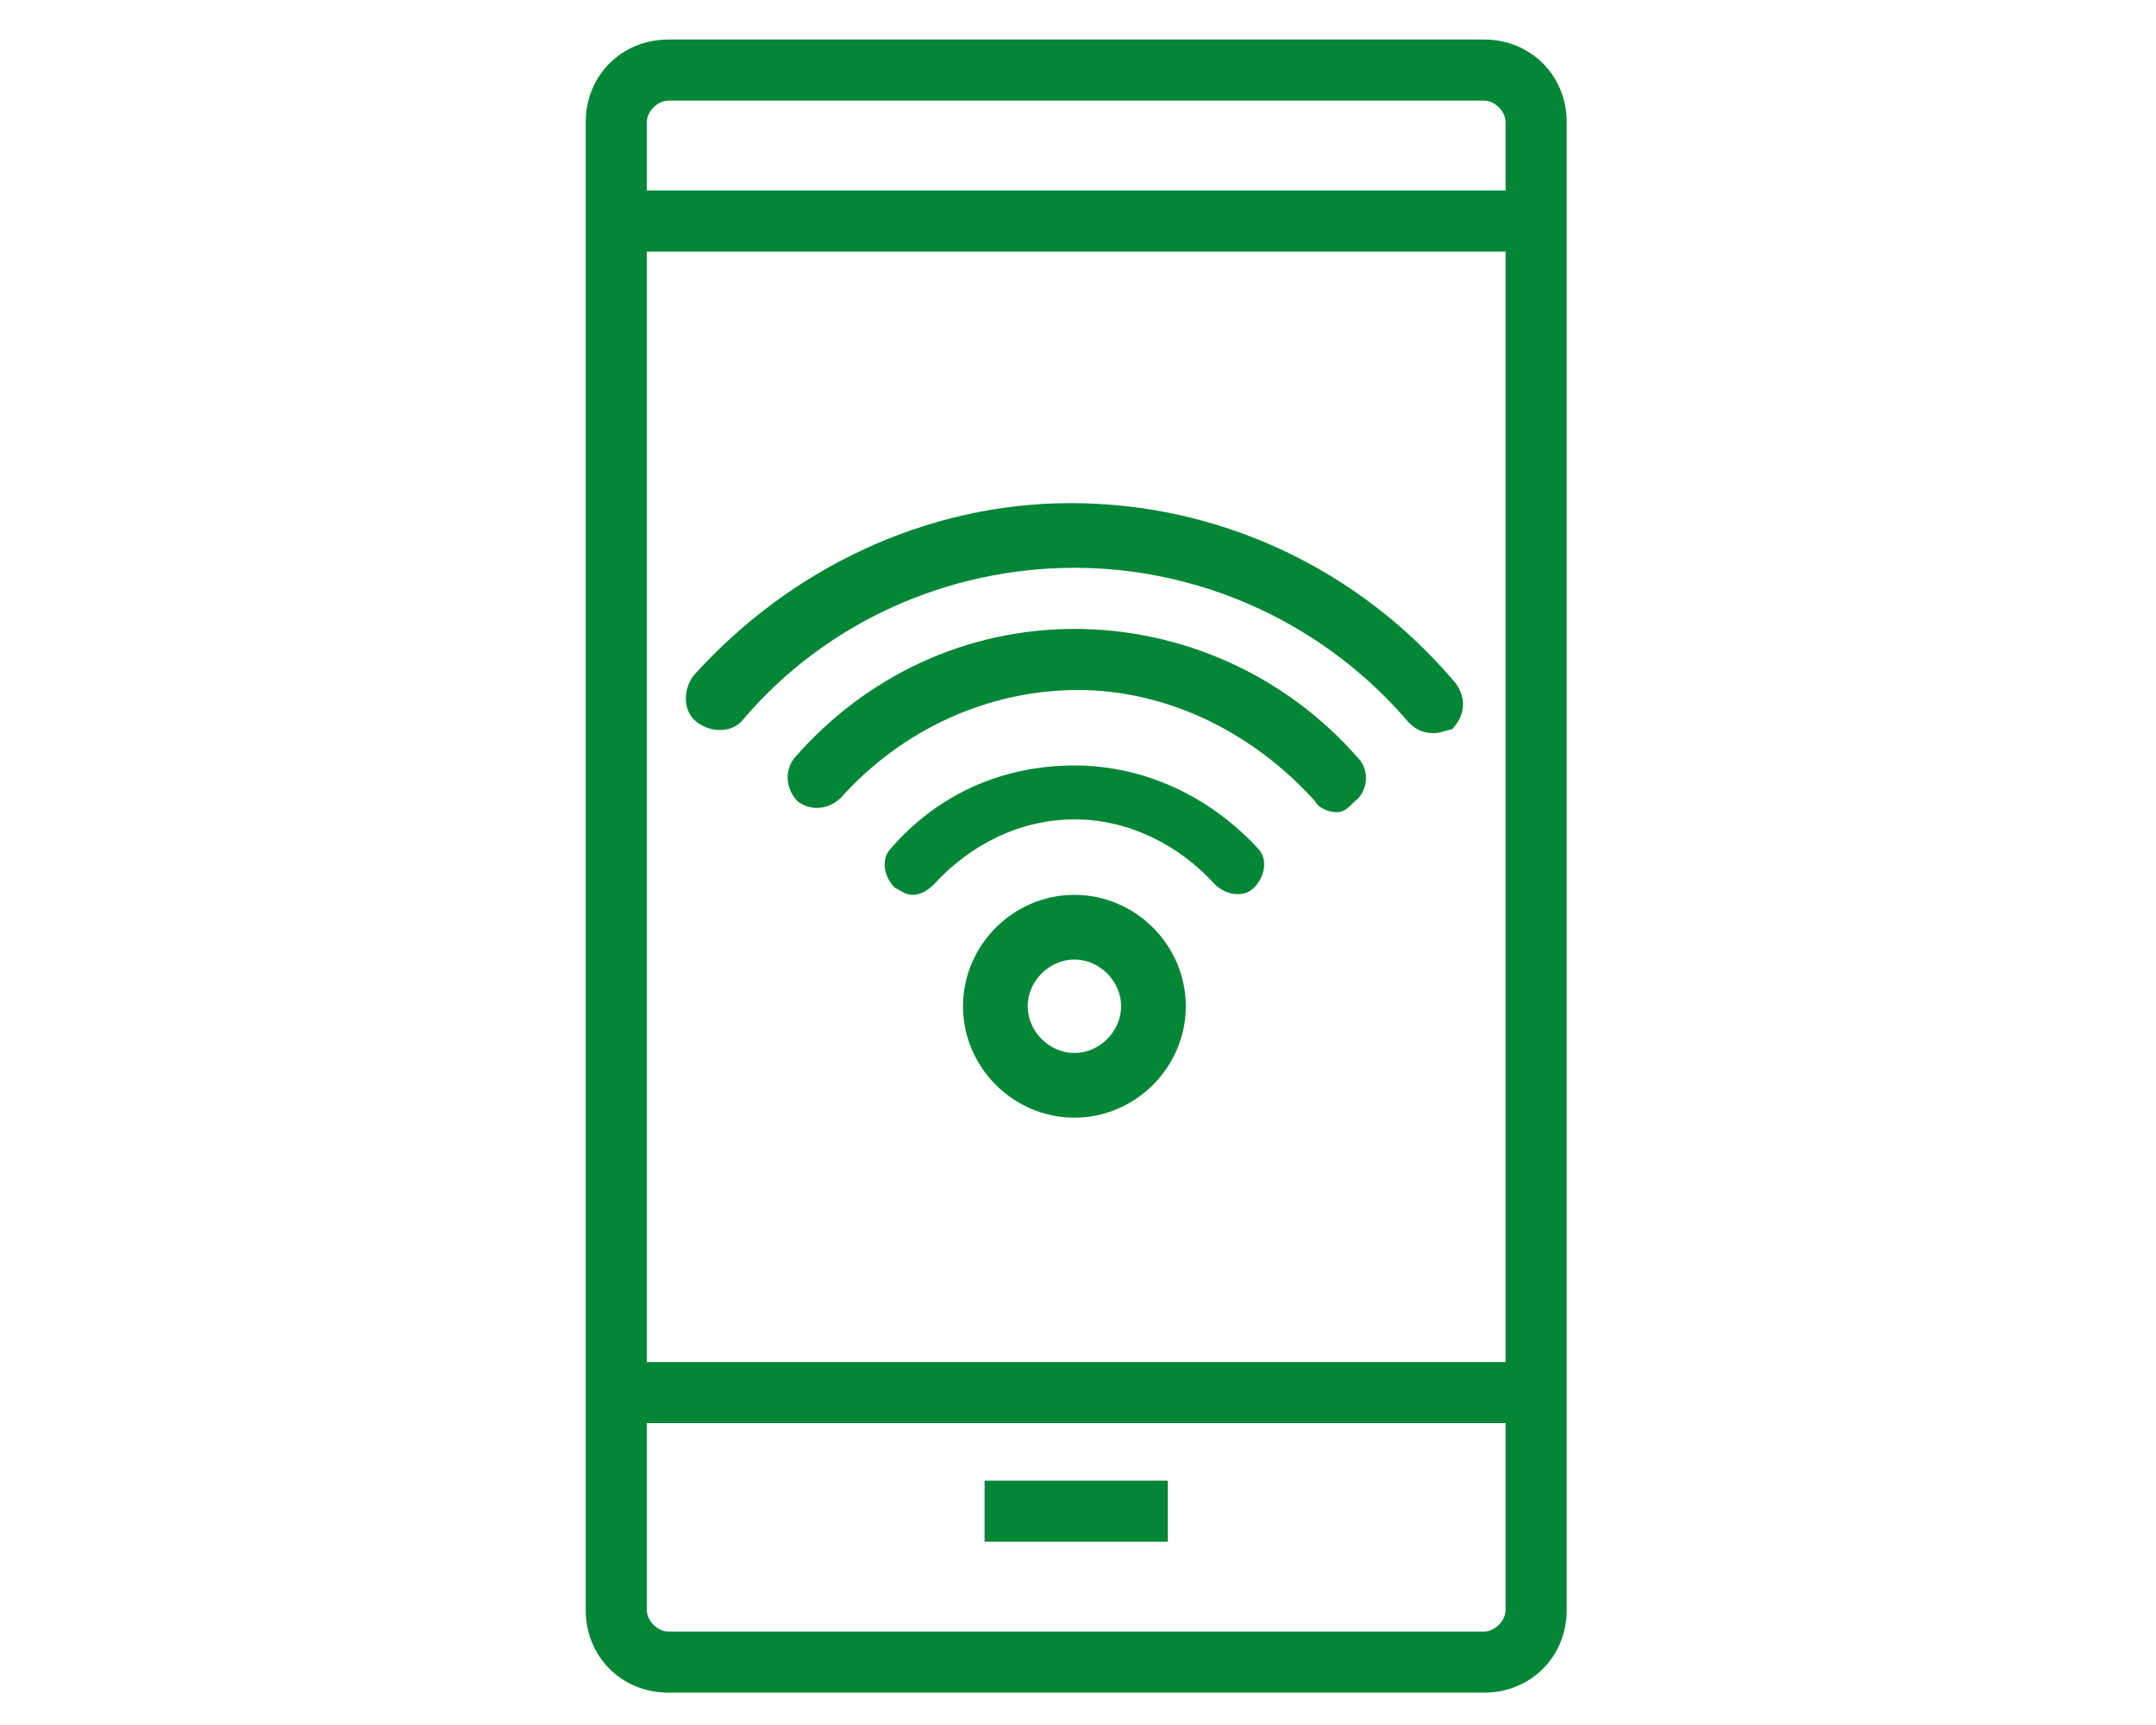 <?xml version="1.0" encoding="utf-8"?>
<!-- Generator: Adobe Illustrator 27.5.0, SVG Export Plug-In . SVG Version: 6.00 Build 0)  -->
<svg version="1.1" xmlns="http://www.w3.org/2000/svg" xmlns:xlink="http://www.w3.org/1999/xlink" x="0px" y="0px"
	 viewBox="0 0 60 48" style="enable-background:new 0 0 60 48;" xml:space="preserve">
<style type="text/css">
	.st0{fill:#048637;}
</style>
<g id="Layer_1">
	<path class="st0" d="M41.3,1.1H18.6c-1.3,0-2.3,1-2.3,2.3v41.4c0,1.3,1,2.3,2.3,2.3h22.7c1.3,0,2.3-1,2.3-2.3V3.4
		C43.6,2.1,42.6,1.1,41.3,1.1z M41.9,44.8c0,0.3-0.3,0.6-0.6,0.6H18.6c-0.3,0-0.6-0.3-0.6-0.6v-5.2h23.9L41.9,44.8L41.9,44.8z
		 M41.9,37.9H18V7h23.9V37.9z M41.9,5.3H18V3.4c0-0.3,0.3-0.6,0.6-0.6h22.7c0.3,0,0.6,0.3,0.6,0.6v1.4L41.9,5.3z"/>
	<path class="st0" d="M27.4,41.2h5.1v1.7h-5.1L27.4,41.2z"/>
	<path class="st0" d="M29.9,31.1c-1.7,0-3.1-1.4-3.1-3.1c0-1.7,1.4-3.1,3.1-3.1S33,26.3,33,28C33,29.7,31.6,31.1,29.9,31.1z
		 M29.9,26.7c-0.7,0-1.3,0.6-1.3,1.3s0.6,1.3,1.3,1.3c0.7,0,1.3-0.6,1.3-1.3S30.6,26.7,29.9,26.7z"/>
	<path class="st0" d="M25.4,24.9c-0.2,0-0.3-0.1-0.5-0.2c-0.3-0.3-0.4-0.8-0.1-1.1c1.3-1.5,3.1-2.3,5.1-2.3c2,0,3.8,0.9,5.1,2.3
		c0.3,0.3,0.2,0.8-0.1,1.1c-0.3,0.3-0.8,0.2-1.1-0.1c-1-1.1-2.4-1.8-3.9-1.8c-1.5,0-2.9,0.7-3.9,1.8C25.8,24.8,25.6,24.9,25.4,24.9z
		"/>
	<path class="st0" d="M37.2,22.6c-0.2,0-0.5-0.1-0.6-0.3c-1.7-1.9-4.1-3.1-6.6-3.1c-2.5,0-4.9,1.1-6.6,3c-0.3,0.3-0.8,0.4-1.2,0.1
		c-0.3-0.3-0.4-0.8-0.1-1.2c2-2.3,4.8-3.6,7.8-3.6c3,0,5.9,1.3,7.9,3.6c0.3,0.3,0.3,0.9-0.1,1.2C37.5,22.5,37.4,22.6,37.2,22.6z"/>
	<path class="st0" d="M39.9,20.4c-0.3,0-0.5-0.1-0.7-0.3c-2.3-2.7-5.7-4.3-9.3-4.3c-3.5,0-6.9,1.5-9.2,4.2c-0.3,0.4-0.9,0.4-1.3,0.1
		s-0.4-0.9-0.1-1.3c2.7-3,6.5-4.8,10.5-4.8c4.1,0,8,1.8,10.7,5c0.3,0.4,0.3,0.9-0.1,1.3C40.3,20.3,40.1,20.4,39.9,20.4z"/>
</g>
<g id="Layer_2">
</g>
<g id="Layer_3">
</g>
</svg>
